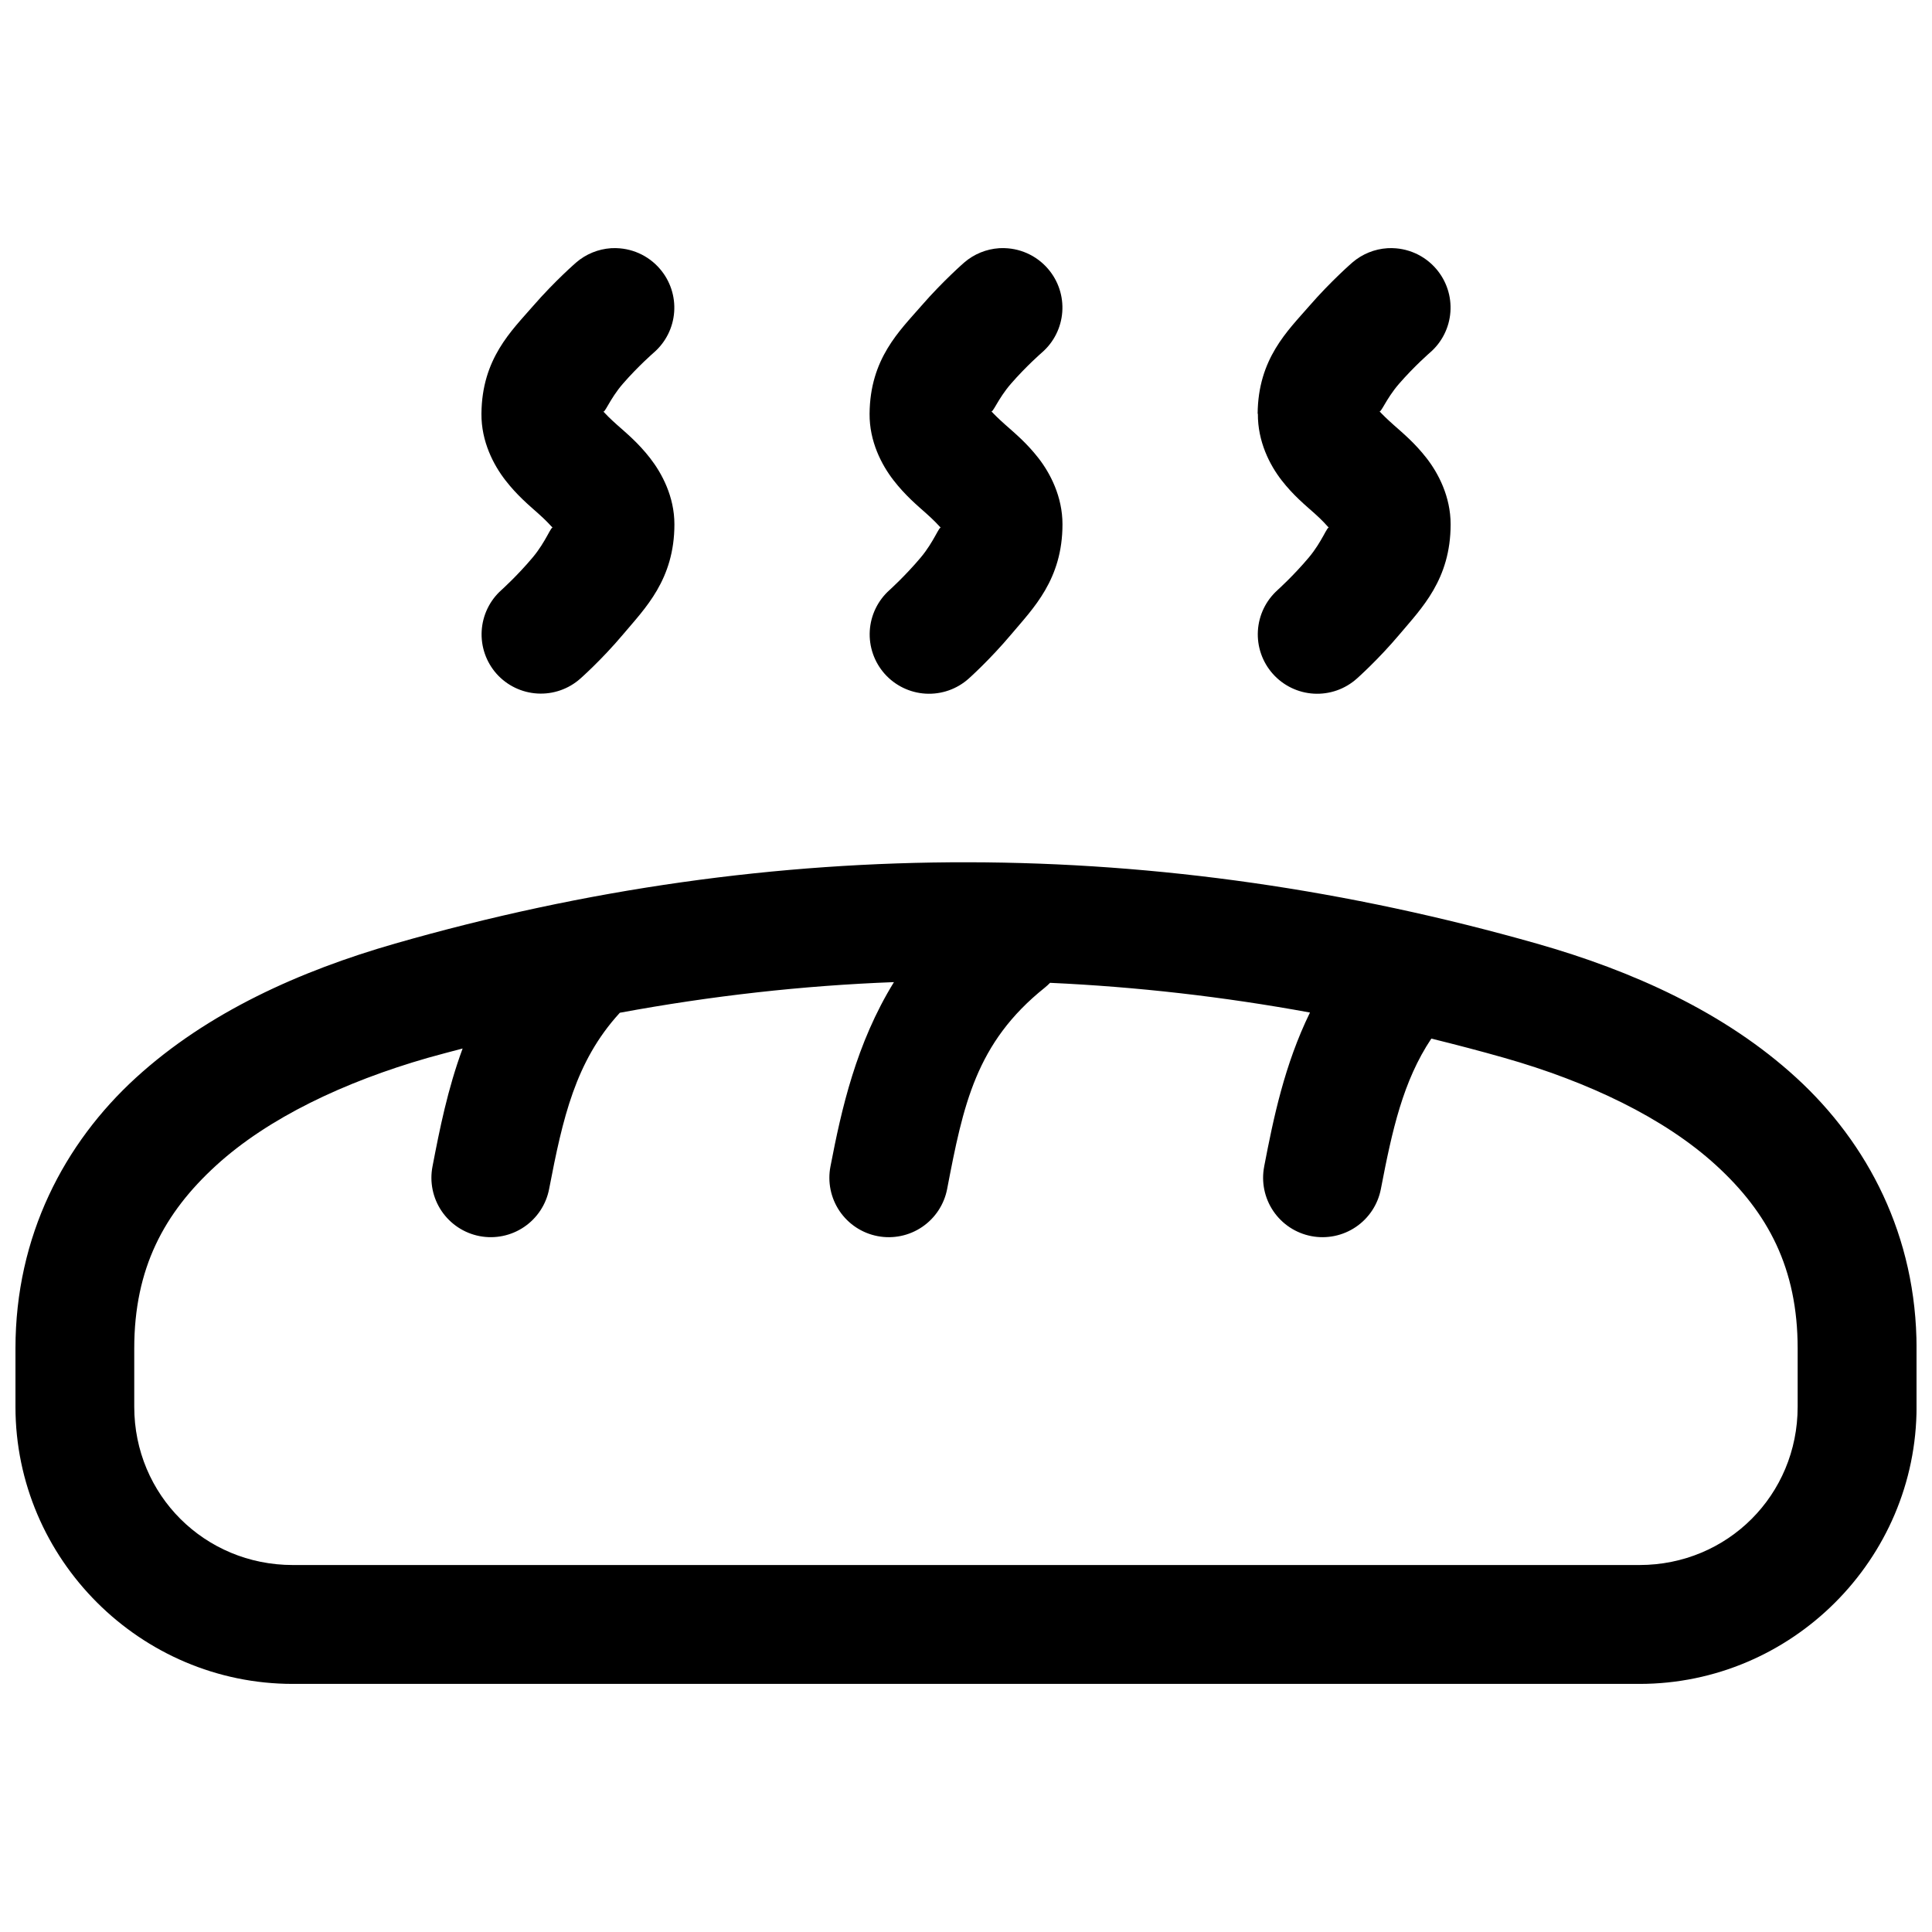 <?xml version="1.0" encoding="UTF-8"?>
<!-- The Best Svg Icon site in the world: iconSvg.co, Visit us! https://iconsvg.co -->
<svg width="800px" height="800px" version="1.1" viewBox="144 144 512 512" xmlns="http://www.w3.org/2000/svg">
 <defs>
  <clipPath id="a">
   <path d="m148.09 209h503.81v382h-503.81z"/>
  </clipPath>
 </defs>
 <g clip-path="url(#a)">
  <path d="m306.46 209.76c-0.176 0.004-0.348 0.008-0.523 0.016-3.41 0.227-6.652 1.555-9.238 3.781 0 0-5.641 4.879-11.395 11.5-5.75 6.621-13.605 13.969-13.715 28.598-0.059 7.359 3.207 13.566 6.336 17.605 3.129 4.035 6.254 6.633 8.719 8.824 1.996 1.777 3.074 2.961 3.891 3.844-0.406-0.797-1.781 3.543-5.398 7.84-4.074 4.848-8.258 8.598-8.258 8.598-3.109 2.777-4.988 6.676-5.227 10.836-0.242 4.164 1.18 8.25 3.949 11.367 2.777 3.102 6.672 4.981 10.832 5.219 4.156 0.242 8.242-1.18 11.355-3.945 0 0 5.656-4.969 11.395-11.793 5.738-6.82 13.543-14.441 13.543-29.102 0-7.352-3.328-13.543-6.457-17.559s-6.262-6.598-8.719-8.781c-1.938-1.723-2.949-2.781-3.766-3.656 0.383 0.957 1.711-3.141 5.289-7.258 4.039-4.652 8.195-8.258 8.195-8.258 3.152-2.731 5.094-6.598 5.394-10.758 0.305-4.16-1.055-8.27-3.781-11.43-3.098-3.613-7.664-5.629-12.422-5.488zm102.86 0c-0.18 0.004-0.359 0.008-0.539 0.016-3.41 0.227-6.652 1.555-9.238 3.781 0 0-5.625 4.879-11.379 11.5-5.75 6.625-13.605 13.969-13.715 28.602-0.059 7.359 3.207 13.566 6.336 17.605 3.129 4.035 6.238 6.633 8.703 8.824 1.996 1.777 3.09 2.961 3.906 3.844-0.406-0.797-1.797 3.543-5.41 7.84-4.078 4.844-8.246 8.594-8.246 8.594-3.109 2.777-4.996 6.672-5.238 10.836-0.242 4.16 1.18 8.25 3.945 11.367 2.781 3.125 6.691 5.019 10.867 5.258 4.18 0.238 8.277-1.191 11.398-3.984 0 0 5.594-4.969 11.332-11.793 5.738-6.82 13.527-14.441 13.527-29.102 0-7.352-3.25-13.543-6.379-17.559s-6.266-6.598-8.719-8.781c-1.969-1.75-3.035-2.832-3.844-3.703 0.398 0.883 1.73-3.113 5.289-7.211 4.039-4.652 8.195-8.258 8.195-8.258 3.156-2.727 5.098-6.598 5.402-10.754 0.309-4.16-1.051-8.273-3.773-11.434-3.098-3.613-7.664-5.629-12.422-5.488zm102.86 0c-0.16 0.004-0.32 0.008-0.477 0.016-3.43 0.211-6.699 1.539-9.305 3.781 0 0-5.641 4.879-11.395 11.5-5.75 6.621-13.605 13.969-13.715 28.598h0.062c-0.059 7.359 3.144 13.566 6.273 17.605 3.129 4.035 6.316 6.633 8.777 8.824 1.992 1.773 3.012 2.961 3.828 3.844-0.406-0.797-1.781 3.543-5.398 7.84-4.074 4.844-8.258 8.594-8.258 8.594l0.008 0.004c-3.109 2.777-4.988 6.676-5.227 10.836-0.242 4.164 1.18 8.25 3.953 11.367 2.777 3.125 6.688 5.019 10.863 5.258 4.18 0.238 8.277-1.191 11.398-3.984 0 0 5.637-4.969 11.379-11.793 5.738-6.824 13.484-14.445 13.484-29.105 0-7.352-3.266-13.543-6.394-17.559-3.133-4.012-6.25-6.594-8.707-8.777-1.969-1.75-3.035-2.832-3.844-3.707 0.398 0.887 1.73-3.113 5.289-7.211 4.039-4.652 8.195-8.258 8.195-8.258v0.004c3.156-2.727 5.098-6.598 5.402-10.754 0.309-4.16-1.051-8.273-3.773-11.434-3.098-3.613-7.664-5.629-12.422-5.488zm-111.66 162.75c-50.48-0.082-101.16 7.012-151.84 21.555-25.27 7.254-49.711 18.23-68.68 35.562-18.965 17.336-31.902 41.902-31.902 71.711v15.469c0 40.387 33.117 73.445 73.508 73.445h356.86c40.391 0 73.445-33.055 73.445-73.445v-15.469c0-29.805-12.934-54.402-31.902-71.754-18.969-17.355-43.43-28.324-68.742-35.52-49.965-14.203-100.25-21.473-150.74-21.555zm-19.617 31.766c-10.031 16.285-13.922 33.75-16.82 48.832-0.801 4.109 0.066 8.367 2.41 11.836 2.348 3.469 5.977 5.859 10.09 6.644 4.098 0.781 8.34-0.09 11.793-2.434 3.453-2.34 5.836-5.957 6.625-10.051 4.269-22.207 7.562-38.711 25.863-53.352 0.496-0.402 0.969-0.836 1.414-1.293 22.984 1.051 45.938 3.668 68.879 7.871-6.789 13.895-9.699 28.121-12.133 40.773l0.004 0.004c-0.805 4.109 0.062 8.367 2.41 11.836 2.344 3.469 5.977 5.859 10.09 6.644 4.098 0.781 8.34-0.09 11.793-2.434 3.453-2.34 5.836-5.957 6.625-10.051 3.004-15.625 5.867-28.605 13.375-39.867 6.441 1.59 12.883 3.273 19.328 5.106 22.219 6.316 42.383 15.895 56.133 28.473s21.617 27.285 21.617 48.523v15.469c0 23.375-18.57 41.941-41.941 41.941h-356.86c-23.375 0-42.02-18.57-42.02-41.941v-15.469c0-21.234 7.926-35.895 21.68-48.461 13.75-12.57 33.906-22.16 56.133-28.539 3.074-0.879 6.141-1.648 9.211-2.473-3.981 10.766-6.106 21.48-7.981 31.242-0.801 4.106 0.062 8.363 2.406 11.832 2.344 3.465 5.969 5.859 10.078 6.648 4.098 0.781 8.34-0.09 11.793-2.434 3.453-2.34 5.836-5.957 6.625-10.051 3.621-18.828 6.965-33.766 18.605-46.559 0.047-0.051 0.094-0.102 0.137-0.152 24.273-4.488 48.469-7.203 72.633-8.117z" fill-rule="evenodd"/>
 </g>
</svg>